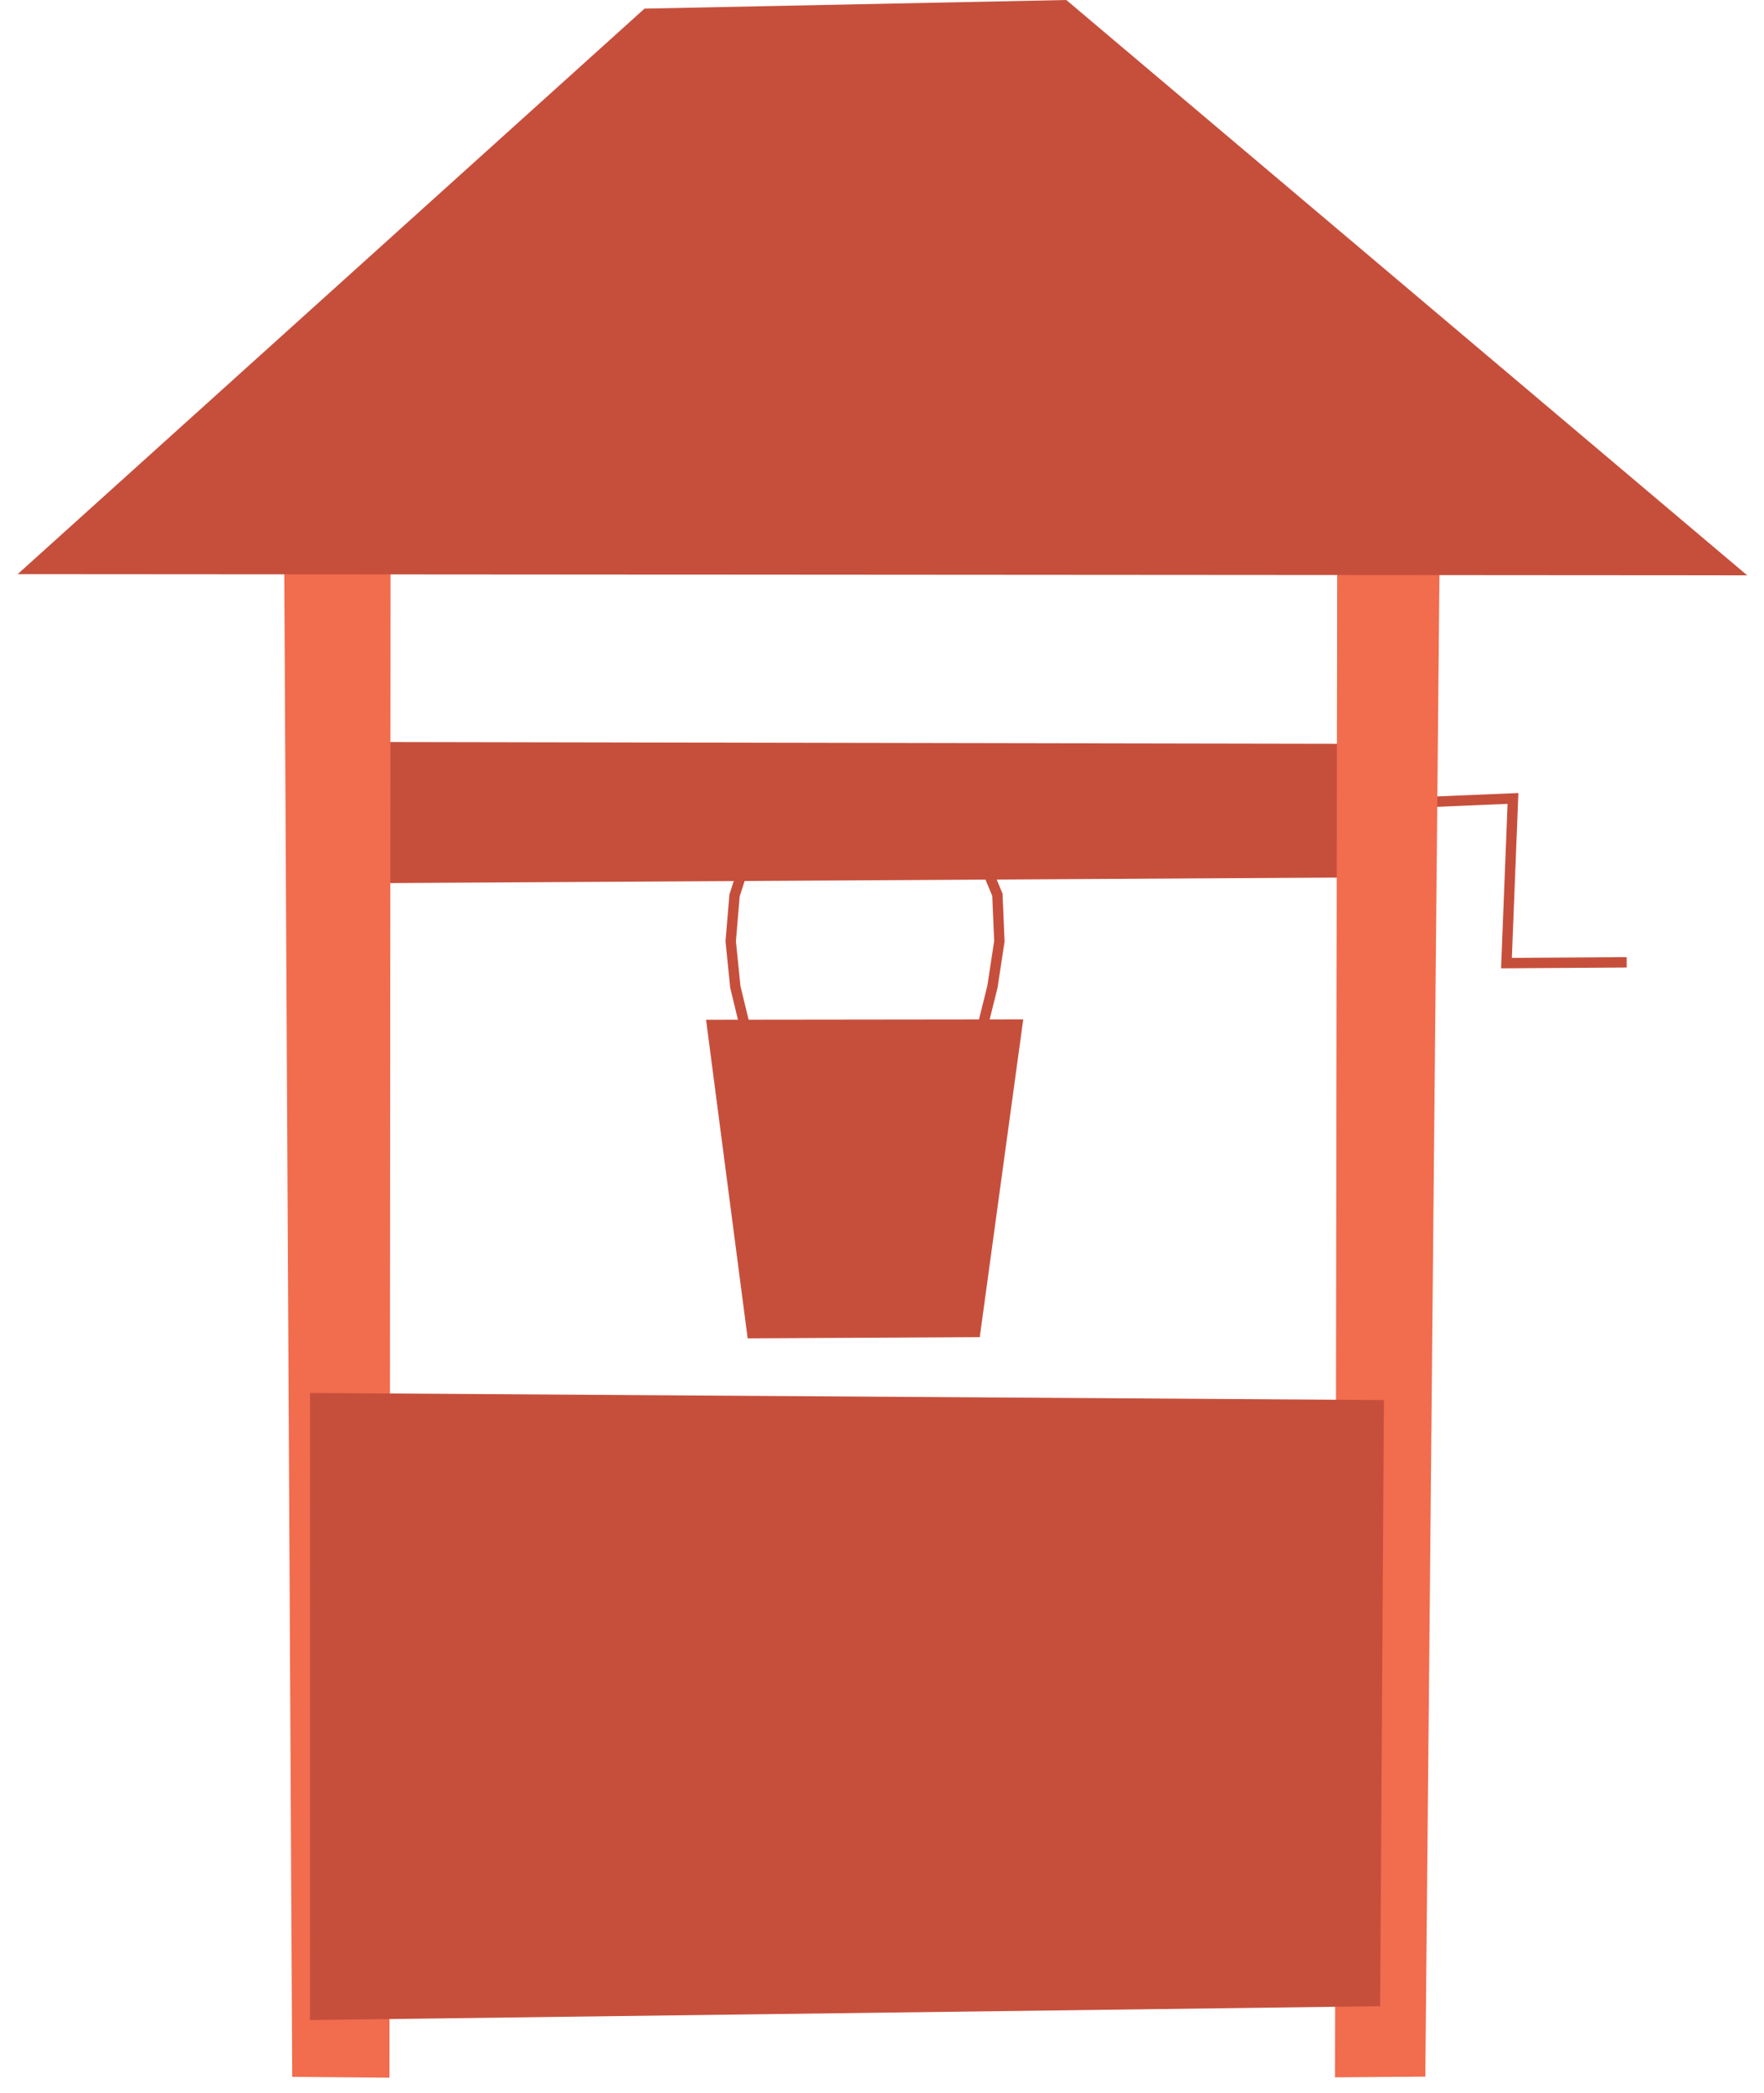 <?xml version="1.0" encoding="UTF-8"?> <svg xmlns="http://www.w3.org/2000/svg" width="43" height="51" viewBox="0 0 43 51" fill="none"><g clip-path="url(#clip0_557_8305)"><path d="M31.773 19.668L36.881 19.455L36.722 23.467L39.653 23.448" stroke="#C64F3C" stroke-width="0.253" stroke-miterlimit="10"></path><path d="M33.757 21.376L8.126 21.524L8.102 18.078L33.792 18.125L33.757 21.376Z" fill="#C64F3C"></path><path d="M9.524 9.473L6.906 9.482L7.123 50.604L9.494 50.624L9.524 9.473Z" fill="#F26C4E"></path><path d="M35.131 9.475L32.602 9.485L32.543 50.616L34.744 50.599L35.131 9.475Z" fill="#F26C4E"></path><path d="M7.555 49.221L33.643 48.883L33.735 34.114L7.557 33.941L7.555 49.221Z" fill="#C64F3C"></path><path d="M0.43 13.99L42.591 14.019L25.993 0L15.711 0.21L0.43 13.99Z" fill="#C64F3C"></path><path d="M23.883 32.581L18.225 32.61L17.211 24.847L24.943 24.838L23.883 32.581Z" fill="#C64F3C"></path><path d="M24.361 22.935L24.192 24.045L23.922 25.129L23.434 26.151L22.384 27.057L21.07 27.388L19.718 27.121L18.763 26.109L18.19 25.142L17.925 24.048L17.812 22.935L17.906 21.817L18.249 20.752L18.687 19.705L19.772 18.837L21.07 18.5L22.352 18.866L23.461 19.7L23.879 20.757L24.313 21.802L24.361 22.935Z" stroke="#C64F3C" stroke-width="0.253" stroke-miterlimit="10"></path></g><defs><clipPath id="clip0_557_8305"><rect width="42.188" height="50.625" fill="white" transform="translate(0.406)"></rect></clipPath></defs></svg> 